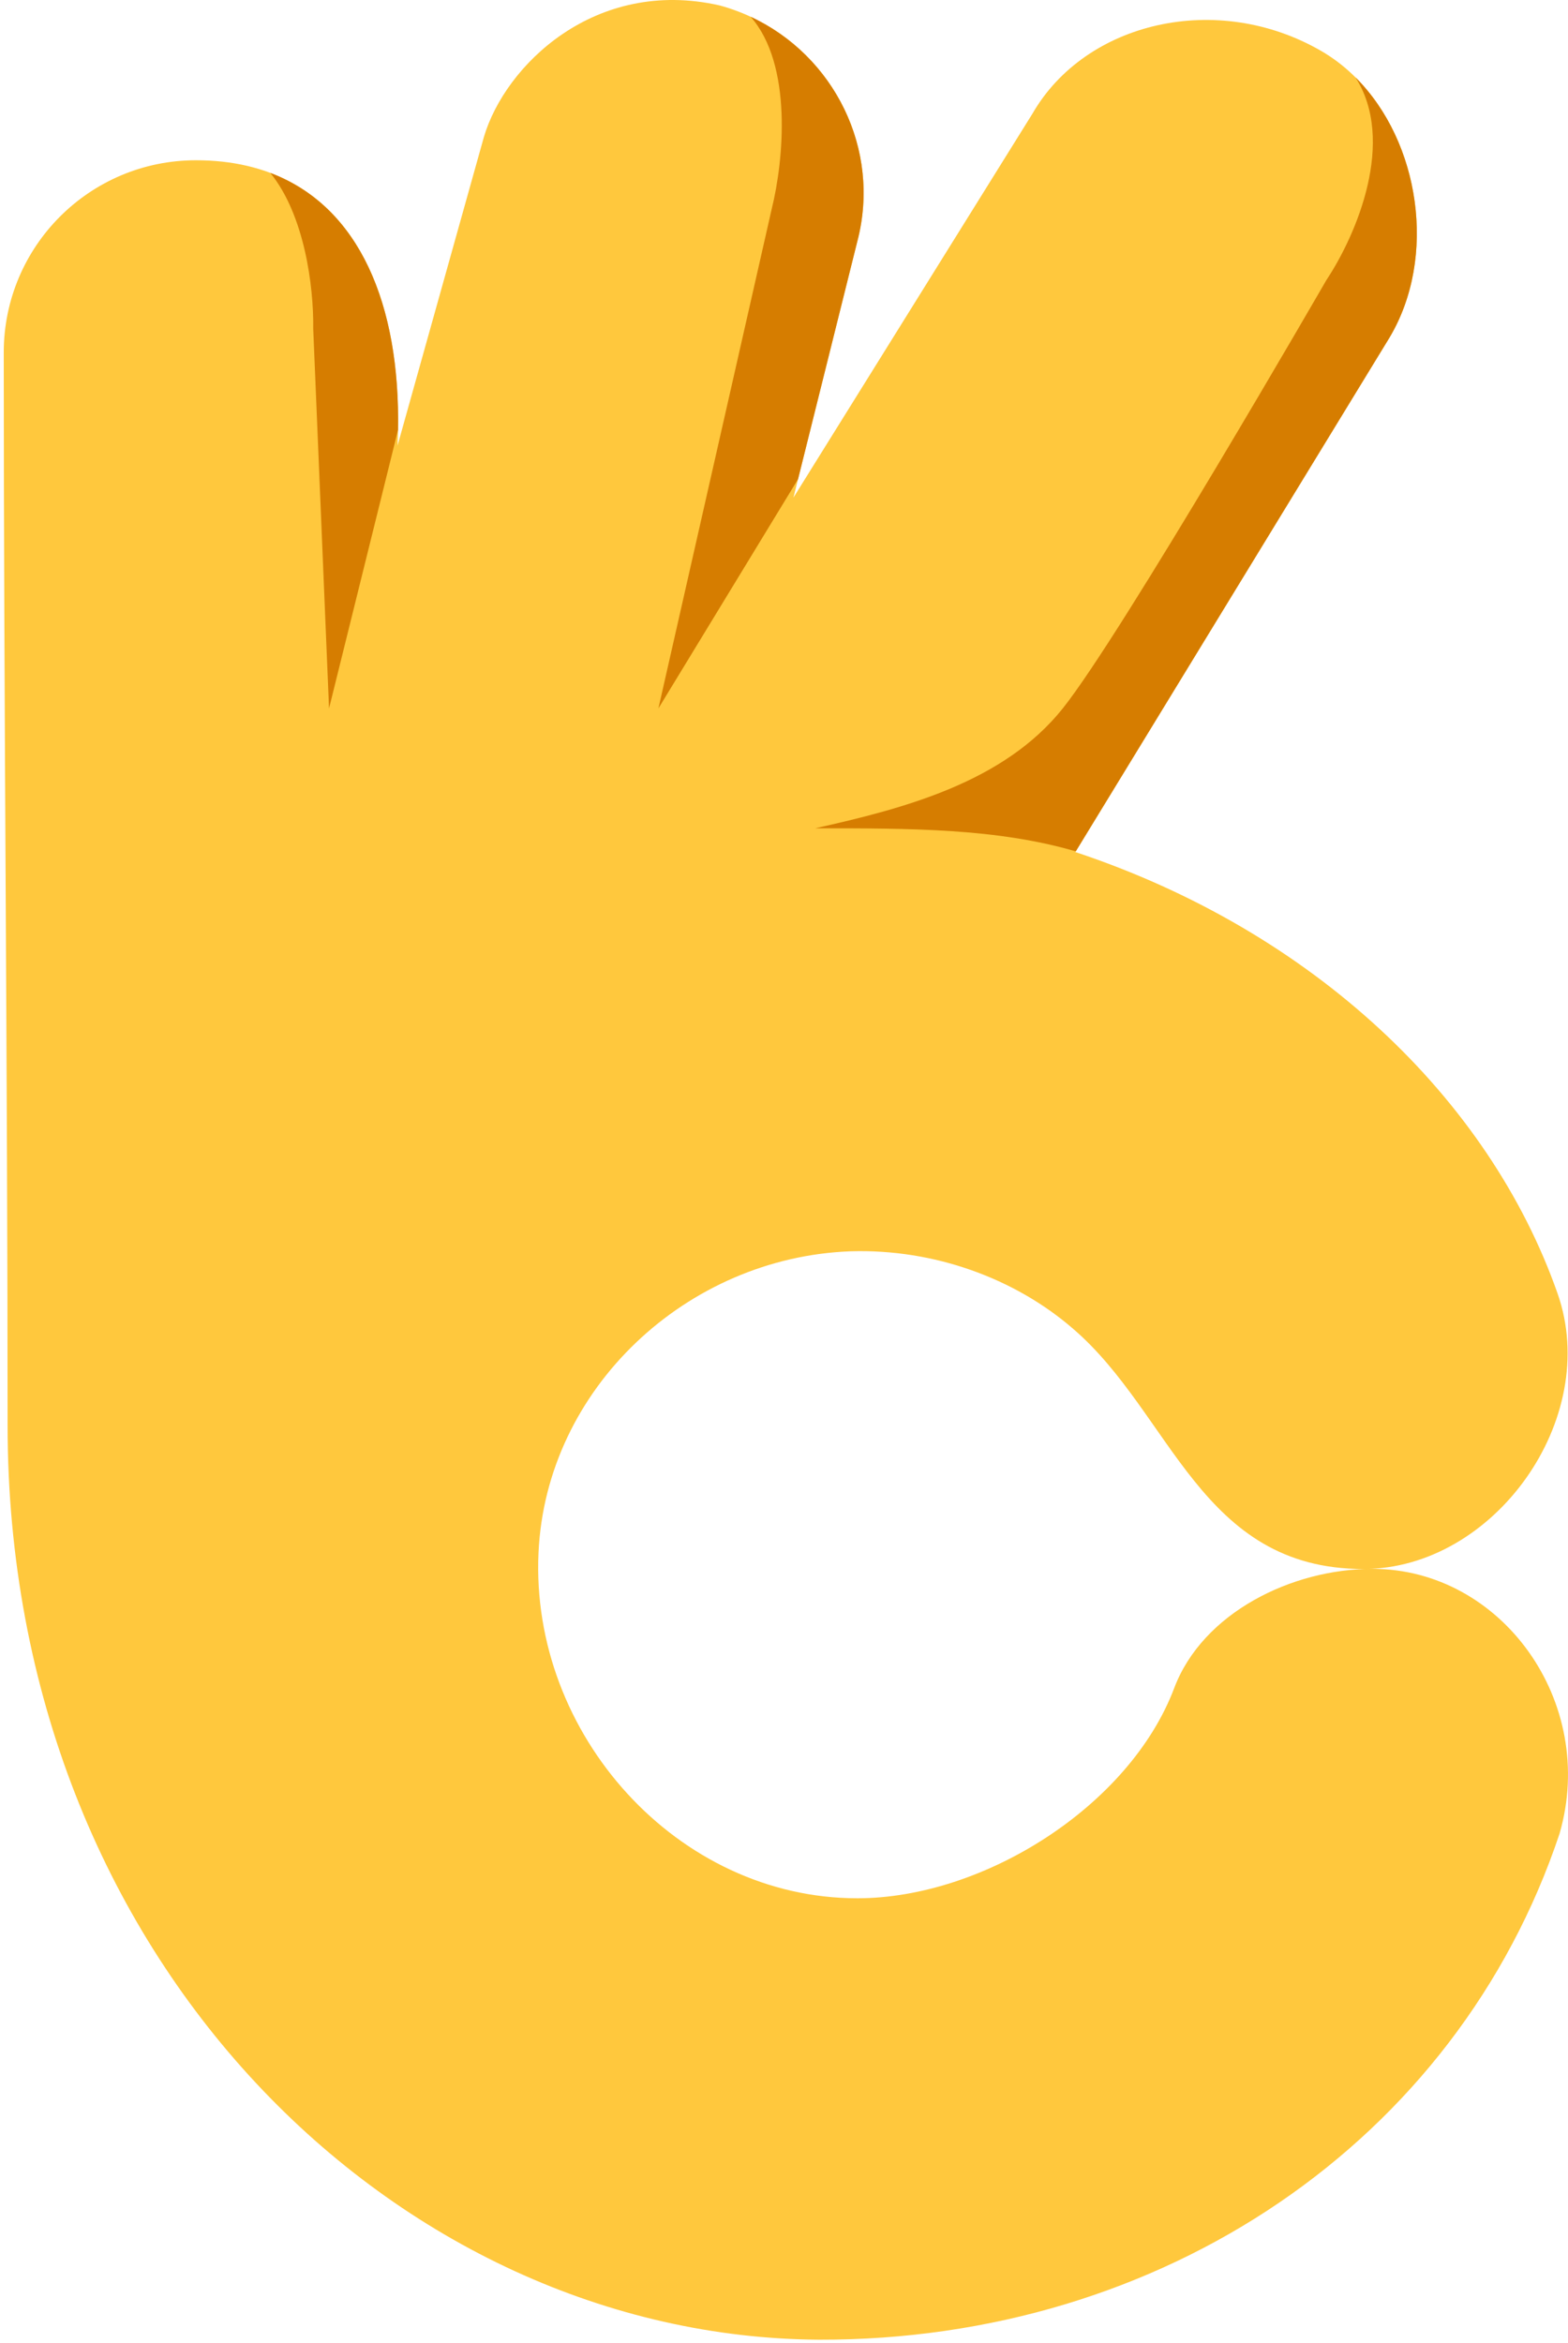 <svg xmlns="http://www.w3.org/2000/svg" width="324" height="484" viewBox="0 0 324 484" fill="none"><g clip-path="url(#clip0_263_2)"><path d="M1.57 294.447C1.57 221.62 0.774 145.658 0.774 72.832C0.774 50.88 18.545 33.108 40.497 33.108C70.715 33.108 83.646 58.29 82.149 92.046L99.978 28.345C104.333 13.508 122.981 -4.732 148.707 1.122C169.788 6.871 182.73 28.595 177.155 49.851L163.952 102.799L213.361 23.445C224.337 4.454 251.535 -1.881 272.979 10.514C291.969 21.49 298.568 50.531 287.134 69.723L222.208 176.029C271.345 192.363 307.685 226.929 321.843 267.224C330.948 293.138 308.726 324.151 281.71 324.151C248.026 324.151 242.144 292.081 221.8 274.575C209.778 264.121 193.041 257.99 175.792 258.513C141.992 259.732 112.843 286.783 111.275 320.757C109.532 358.39 140.045 392.177 177.155 392.177C203.289 392.177 233.438 373.08 242.627 348.757C248.507 333.191 266.938 324.121 283.597 324.121C310.253 324.121 330.148 351.616 322.251 378.838C300.996 442.431 240.172 483.548 169.262 483.374C82.323 482.851 1.57 405.244 1.57 294.447Z" fill="#FFC83D"></path><path d="M155.108 3.461C172.318 11.459 182.139 30.842 177.155 49.85L164.9 98.993L136.048 146.356L159.459 43.18C161.94 33.181 163.837 13.369 155.108 3.461Z" fill="#D67D00"></path><path d="M280.089 15.984C293.442 29.28 296.997 53.164 287.134 69.72L222.291 175.889C205.949 171.124 188.265 171.124 168.443 171.124C186.681 167.042 207.359 161.695 219.605 146.352C231.851 131.008 274.067 57.878 274.067 57.878C280.38 48.37 288.469 29.11 280.089 15.984Z" fill="#D67D00"></path><path d="M82.249 88.801C82.684 62.991 74.337 42.694 55.859 35.723C62.883 44.372 64.843 59.026 64.723 67.959L67.99 146.36L82.249 88.801Z" fill="#D67D00"></path></g><defs><clipPath id="clip0_263_2"><rect width="324" height="484" fill="white" transform="matrix(-1 0 0 1 324 0)"></rect></clipPath></defs></svg>